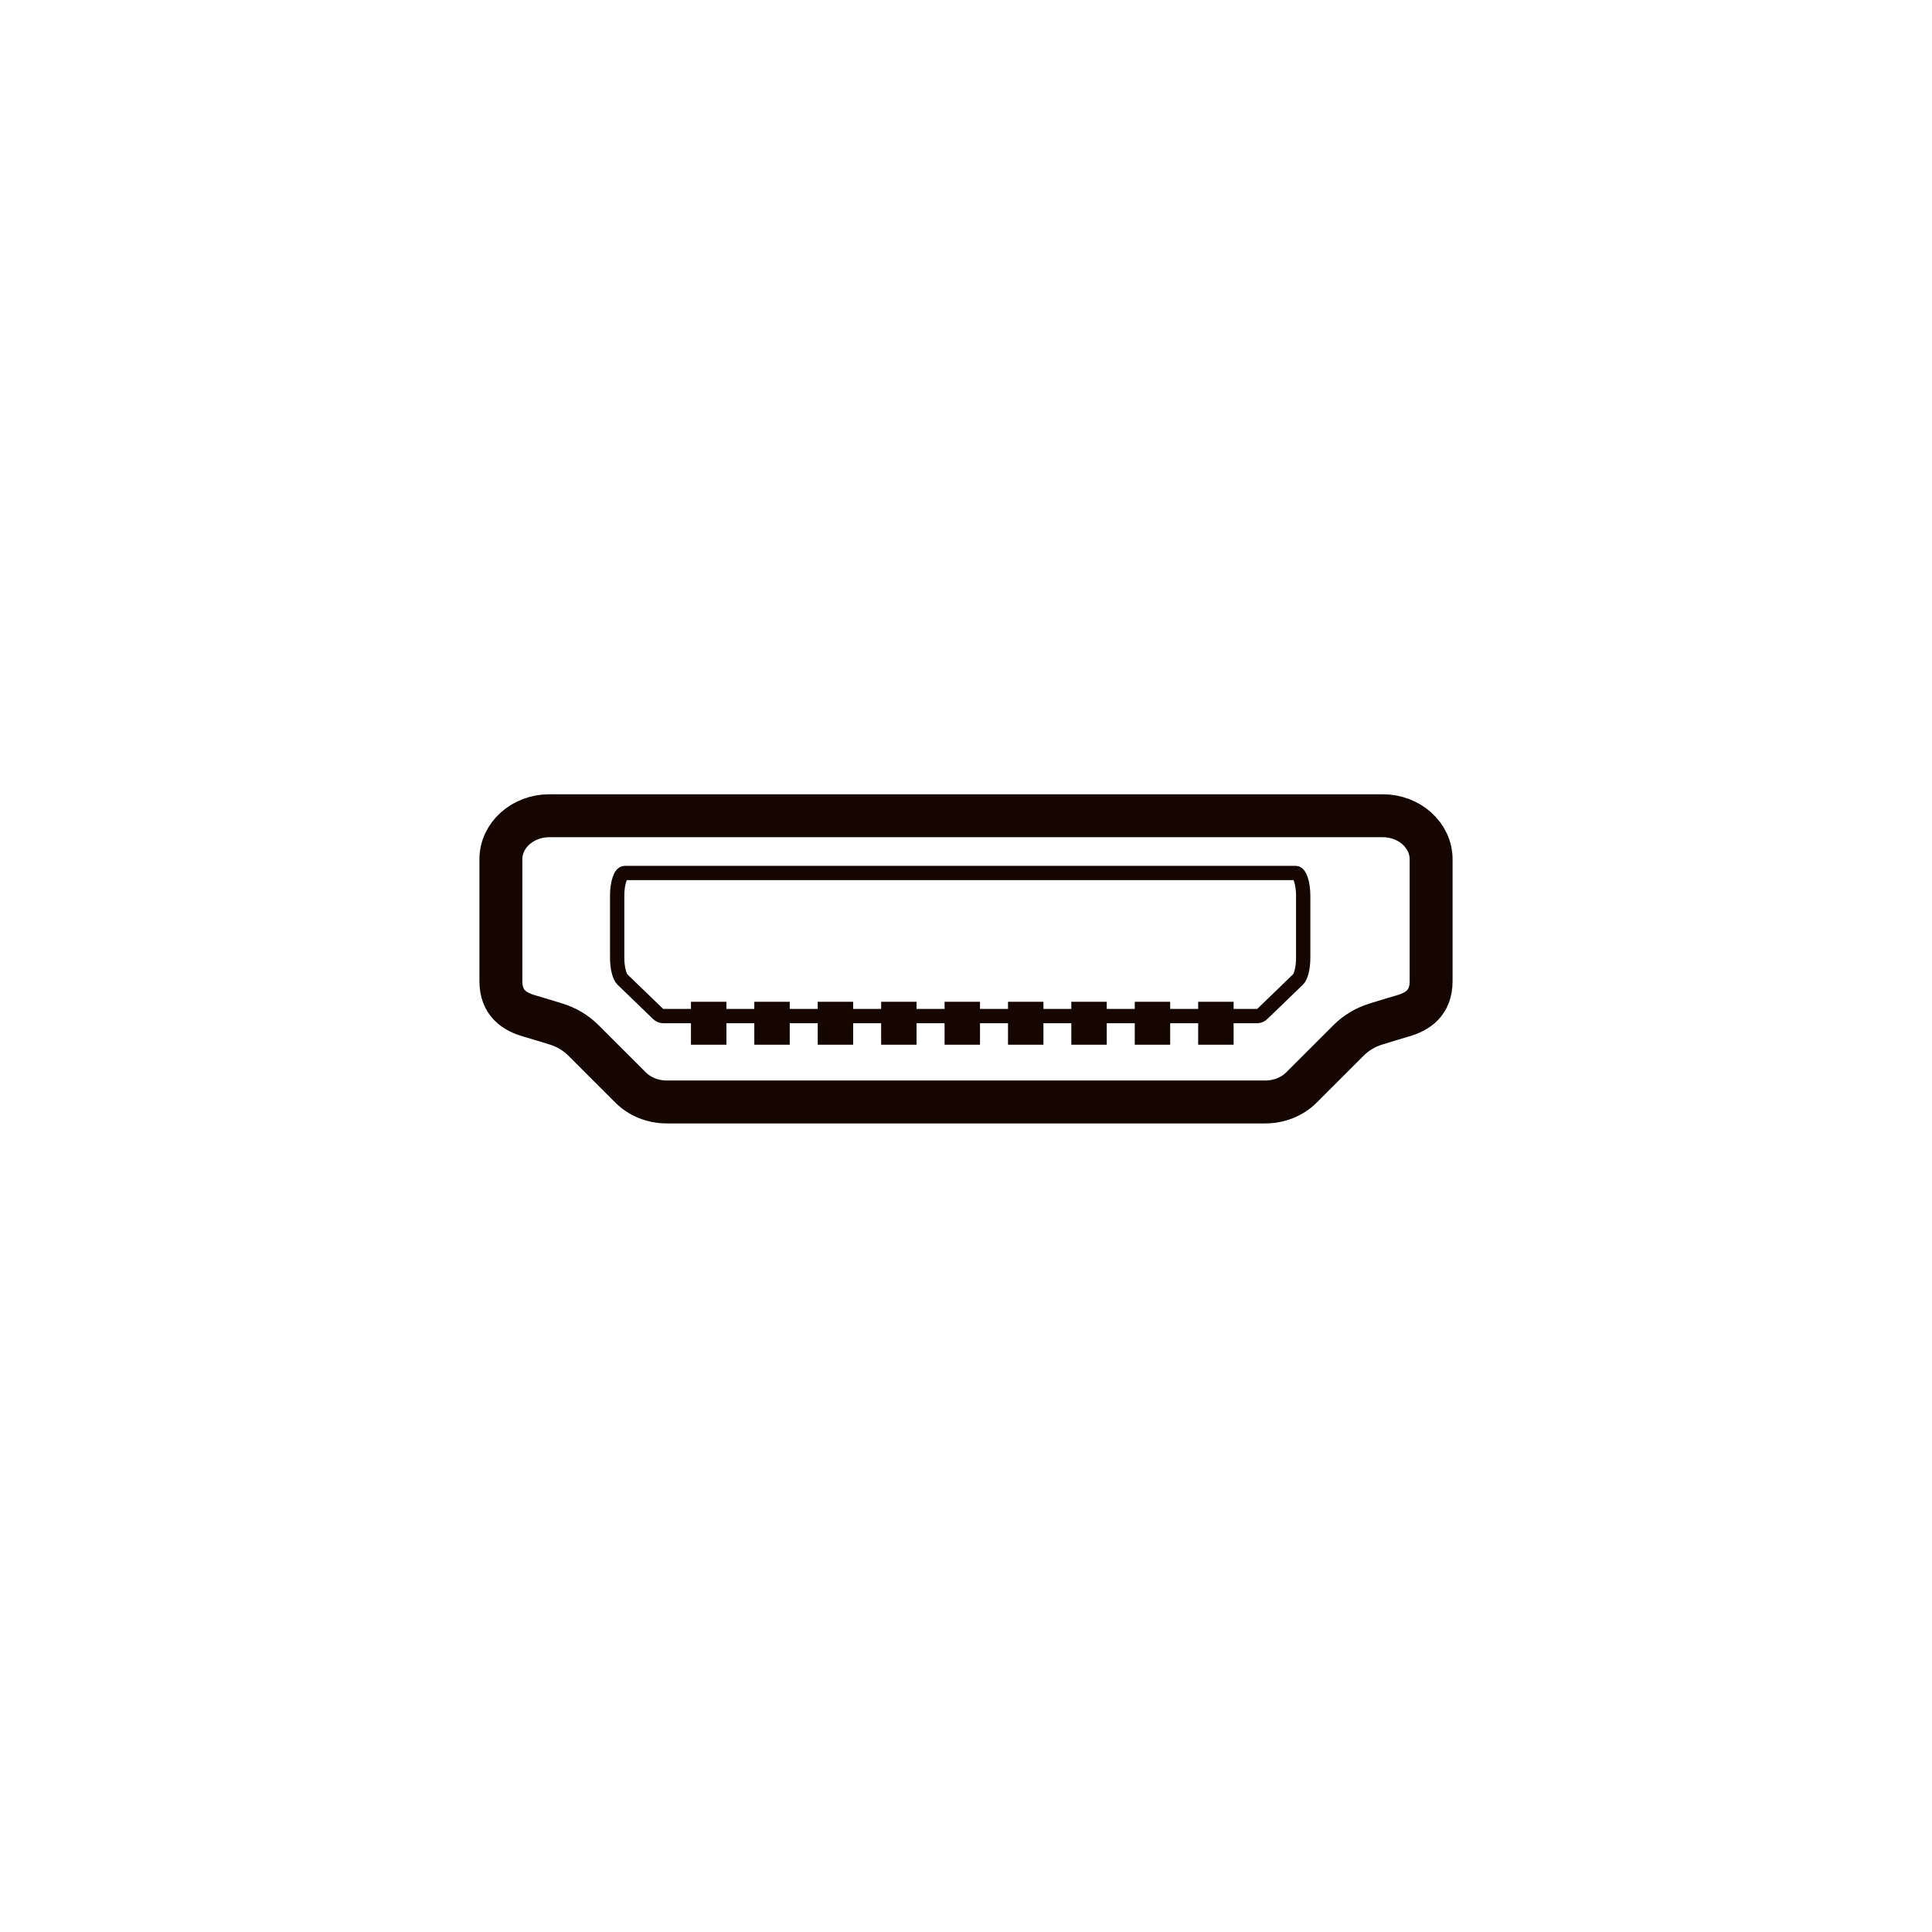 <svg xmlns="http://www.w3.org/2000/svg" fill="none" viewBox="0 0 135 135" height="135" width="135">
<g clip-path="url(#clip0_229_1662)">
<path stroke-miterlimit="10" stroke-width="3" stroke="#160600" d="M67.5 77H88.419C89.377 77 90.289 76.634 90.932 75.996L94.258 72.673C94.77 72.165 95.413 71.782 96.135 71.557C96.765 71.362 97.52 71.132 97.992 70.996C99.055 70.695 100 70.093 100 68.558V60.04C100 58.364 98.484 57 96.621 57H67.5H38.379C36.516 57 35 58.364 35 60.04V68.558C35 70.093 35.951 70.695 37.008 70.996C37.48 71.132 38.235 71.362 38.865 71.557C39.587 71.782 40.23 72.165 40.742 72.673L44.068 75.996C44.711 76.634 45.623 77 46.581 77H67.5Z"></path>
<path stroke-miterlimit="10" stroke="#160600" d="M67.087 71H87.852C87.983 71 88.115 70.944 88.24 70.815L90.694 68.445C90.911 68.241 91.062 67.63 91.062 66.926V62.593C91.062 61.722 90.826 61 90.536 61H67.094H43.651C43.362 61 43.125 61.704 43.125 62.593V66.926C43.125 67.611 43.276 68.222 43.493 68.445L45.948 70.815C46.073 70.944 46.204 71 46.336 71H67.1H67.087Z"></path>
<path fill="#160600" d="M50.758 70H48.282V73H50.758V70Z"></path>
<path fill="#160600" d="M55.183 70H52.708V73H55.183V70Z"></path>
<path fill="#160600" d="M59.615 70H57.139V73H59.615V70Z"></path>
<path fill="#160600" d="M64.046 70H61.571V73H64.046V70Z"></path>
<path fill="#160600" d="M68.478 70H66.003V73H68.478V70Z"></path>
<path fill="#160600" d="M72.91 70H70.435V73H72.91V70Z"></path>
<path fill="#160600" d="M77.335 70H74.86V73H77.335V70Z"></path>
<path fill="#160600" d="M81.767 70H79.292V73H81.767V70Z"></path>
<path fill="#160600" d="M86.199 70H83.724V73H86.199V70Z"></path>
</g>
<defs>
<clipPath id="clip0_229_1662">
<rect fill="white" height="135" width="135"></rect>
</clipPath>
</defs>
</svg>

